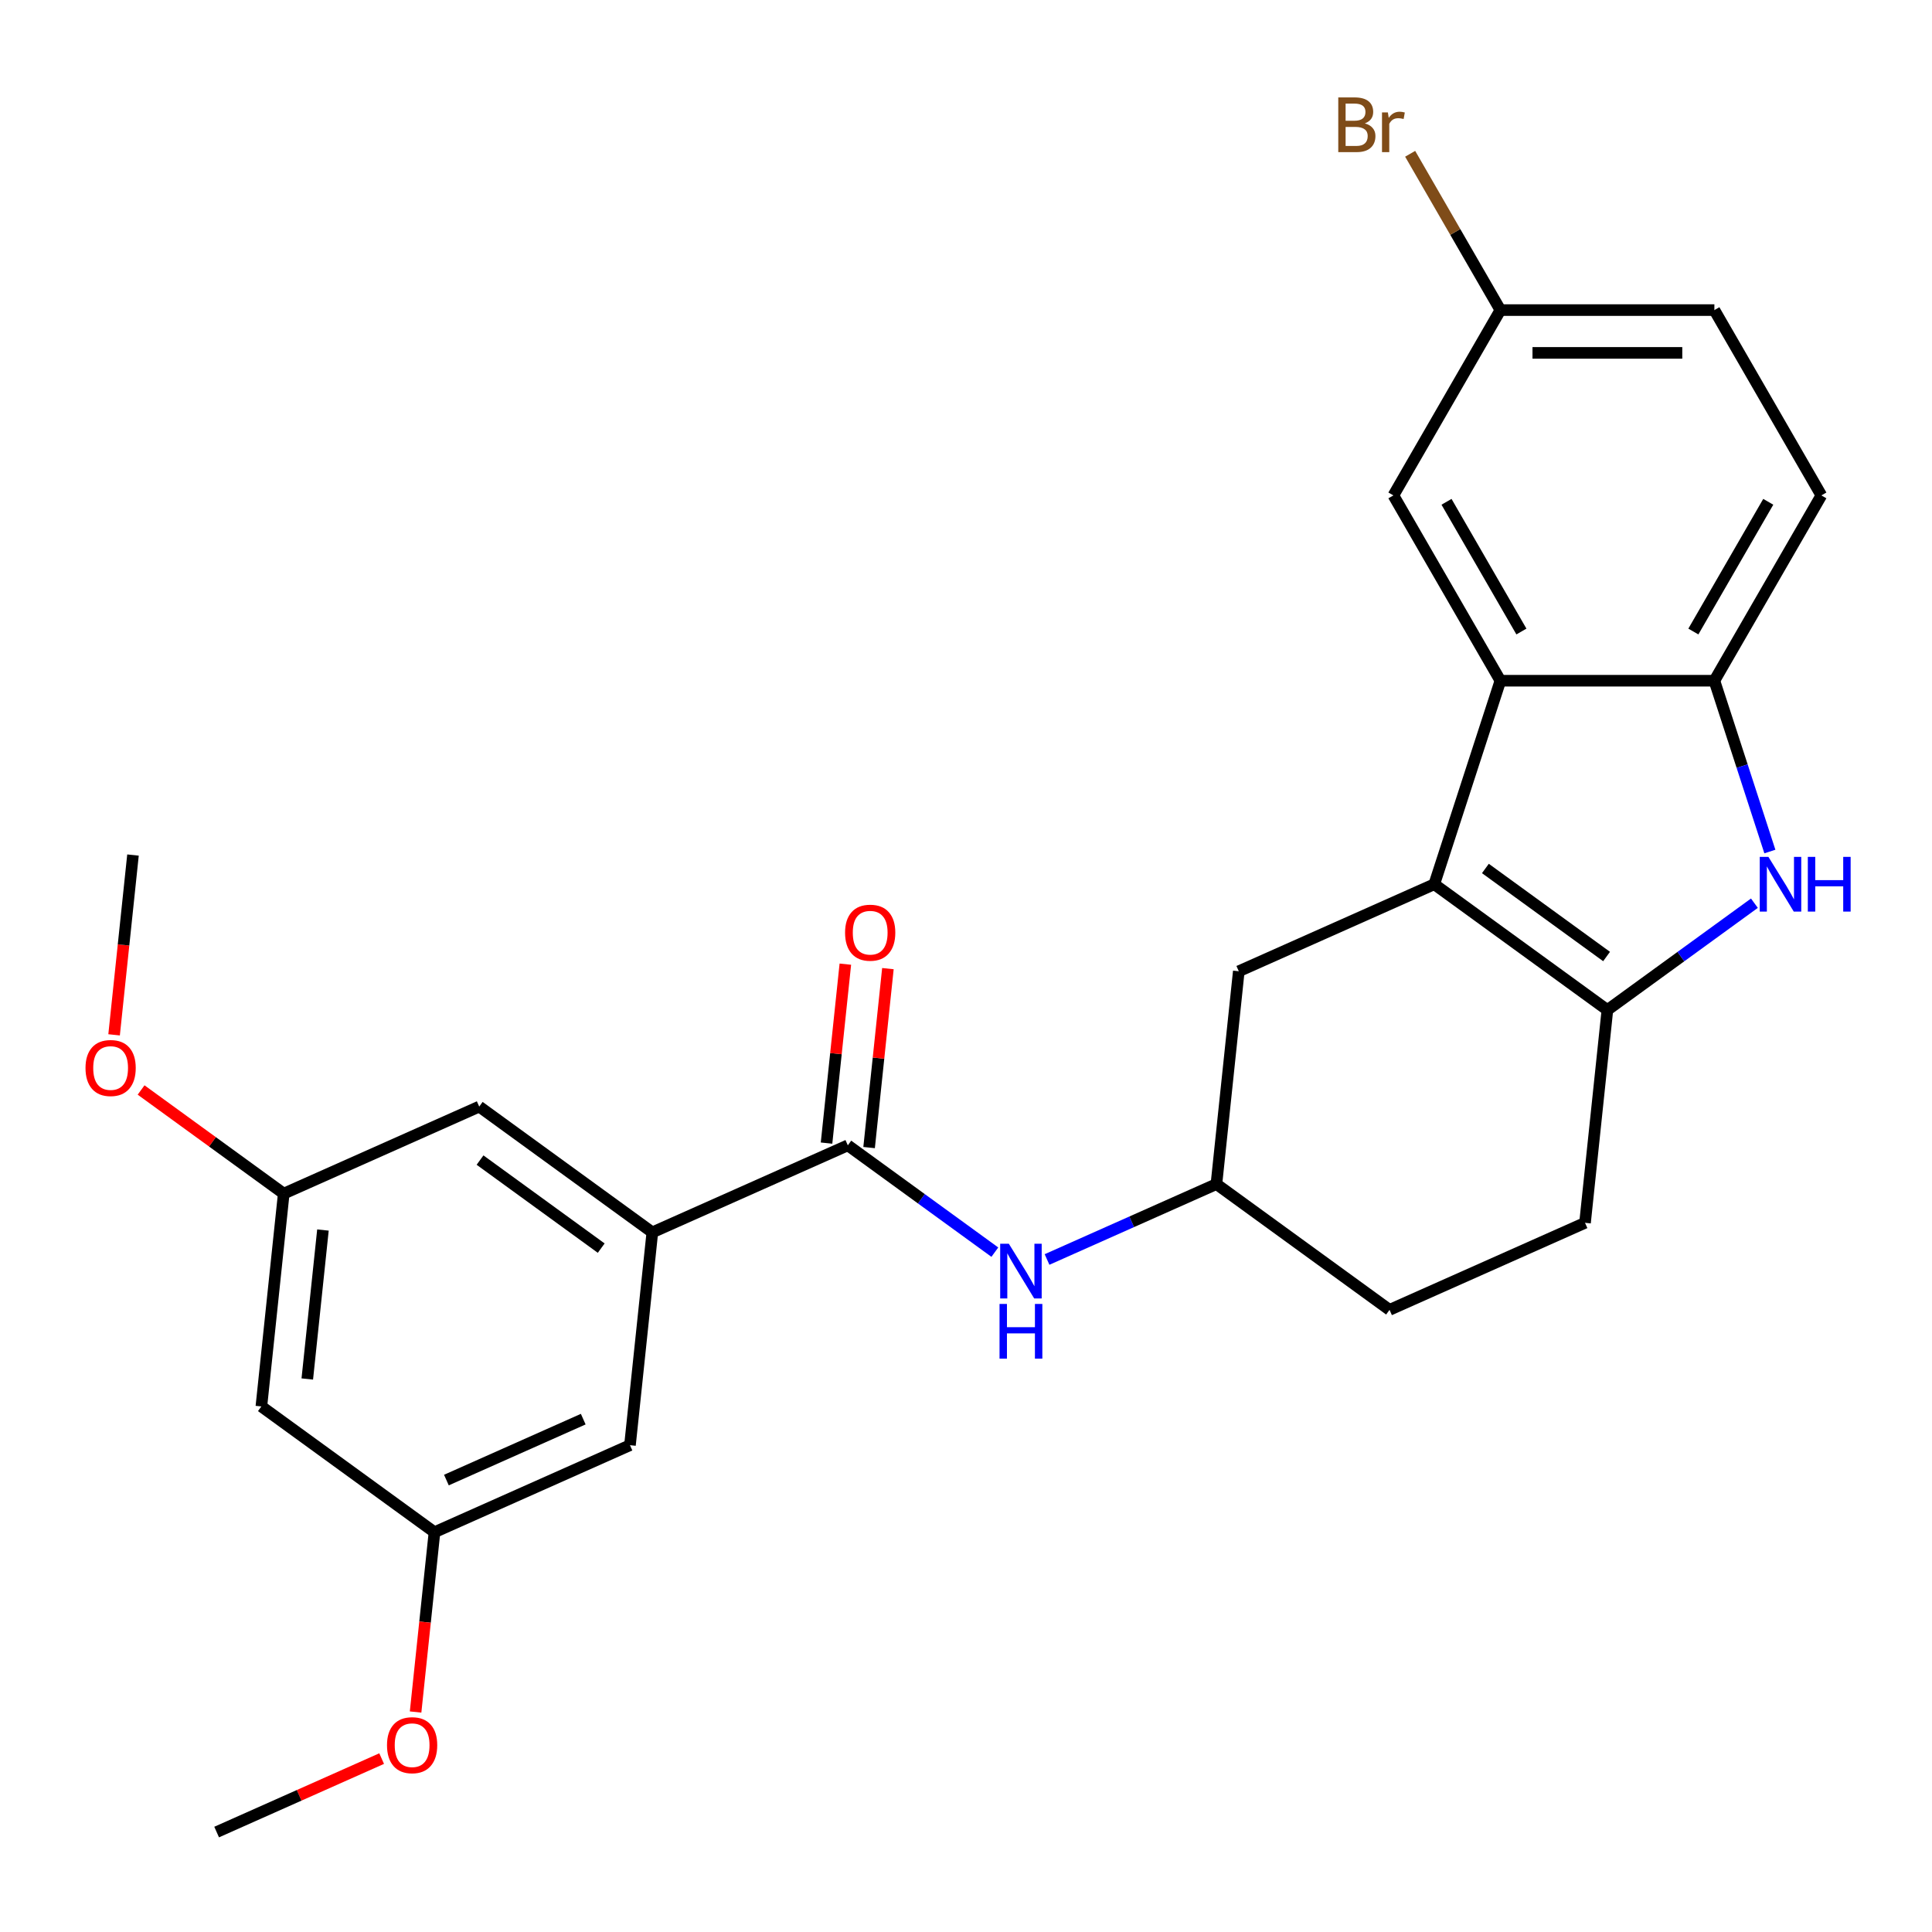 <?xml version='1.0' encoding='iso-8859-1'?>
<svg version='1.1' baseProfile='full'
              xmlns='http://www.w3.org/2000/svg'
                      xmlns:rdkit='http://www.rdkit.org/xml'
                      xmlns:xlink='http://www.w3.org/1999/xlink'
                  xml:space='preserve'
width='1000px' height='1000px' viewBox='0 0 1000 1000'>
<!-- END OF HEADER -->
<rect style='opacity:1.0;fill:#FFFFFF;stroke:none' width='1000' height='1000' x='0' y='0'> </rect>
<path class='bond-0' d='M 514.927,648.111 L 476.879,620.467' style='fill:none;fill-rule:evenodd;stroke:#0000FF;stroke-width:6px;stroke-linecap:butt;stroke-linejoin:miter;stroke-opacity:1' />
<path class='bond-0' d='M 476.879,620.467 L 438.831,592.824' style='fill:none;fill-rule:evenodd;stroke:#000000;stroke-width:6px;stroke-linecap:butt;stroke-linejoin:miter;stroke-opacity:1' />
<path class='bond-1' d='M 541.945,651.911 L 585.781,632.394' style='fill:none;fill-rule:evenodd;stroke:#0000FF;stroke-width:6px;stroke-linecap:butt;stroke-linejoin:miter;stroke-opacity:1' />
<path class='bond-1' d='M 585.781,632.394 L 629.617,612.877' style='fill:none;fill-rule:evenodd;stroke:#000000;stroke-width:6px;stroke-linecap:butt;stroke-linejoin:miter;stroke-opacity:1' />
<path class='bond-2' d='M 438.831,592.824 L 337.649,637.873' style='fill:none;fill-rule:evenodd;stroke:#000000;stroke-width:6px;stroke-linecap:butt;stroke-linejoin:miter;stroke-opacity:1' />
<path class='bond-3' d='M 449.846,593.982 L 454.714,547.671' style='fill:none;fill-rule:evenodd;stroke:#000000;stroke-width:6px;stroke-linecap:butt;stroke-linejoin:miter;stroke-opacity:1' />
<path class='bond-3' d='M 454.714,547.671 L 459.581,501.36' style='fill:none;fill-rule:evenodd;stroke:#FF0000;stroke-width:6px;stroke-linecap:butt;stroke-linejoin:miter;stroke-opacity:1' />
<path class='bond-3' d='M 427.816,591.666 L 432.683,545.356' style='fill:none;fill-rule:evenodd;stroke:#000000;stroke-width:6px;stroke-linecap:butt;stroke-linejoin:miter;stroke-opacity:1' />
<path class='bond-3' d='M 432.683,545.356 L 437.551,499.045' style='fill:none;fill-rule:evenodd;stroke:#FF0000;stroke-width:6px;stroke-linecap:butt;stroke-linejoin:miter;stroke-opacity:1' />
<path class='bond-4' d='M 776.603,352.34 L 887.36,352.34' style='fill:none;fill-rule:evenodd;stroke:#000000;stroke-width:6px;stroke-linecap:butt;stroke-linejoin:miter;stroke-opacity:1' />
<path class='bond-5' d='M 776.603,352.34 L 721.224,256.422' style='fill:none;fill-rule:evenodd;stroke:#000000;stroke-width:6px;stroke-linecap:butt;stroke-linejoin:miter;stroke-opacity:1' />
<path class='bond-5' d='M 787.479,326.877 L 748.714,259.734' style='fill:none;fill-rule:evenodd;stroke:#000000;stroke-width:6px;stroke-linecap:butt;stroke-linejoin:miter;stroke-opacity:1' />
<path class='bond-6' d='M 776.603,352.34 L 742.377,457.677' style='fill:none;fill-rule:evenodd;stroke:#000000;stroke-width:6px;stroke-linecap:butt;stroke-linejoin:miter;stroke-opacity:1' />
<path class='bond-7' d='M 887.36,352.34 L 942.738,256.422' style='fill:none;fill-rule:evenodd;stroke:#000000;stroke-width:6px;stroke-linecap:butt;stroke-linejoin:miter;stroke-opacity:1' />
<path class='bond-7' d='M 876.483,326.877 L 915.248,259.734' style='fill:none;fill-rule:evenodd;stroke:#000000;stroke-width:6px;stroke-linecap:butt;stroke-linejoin:miter;stroke-opacity:1' />
<path class='bond-8' d='M 887.36,352.34 L 901.723,396.544' style='fill:none;fill-rule:evenodd;stroke:#000000;stroke-width:6px;stroke-linecap:butt;stroke-linejoin:miter;stroke-opacity:1' />
<path class='bond-8' d='M 901.723,396.544 L 916.085,440.748' style='fill:none;fill-rule:evenodd;stroke:#0000FF;stroke-width:6px;stroke-linecap:butt;stroke-linejoin:miter;stroke-opacity:1' />
<path class='bond-9' d='M 942.738,256.422 L 887.36,160.503' style='fill:none;fill-rule:evenodd;stroke:#000000;stroke-width:6px;stroke-linecap:butt;stroke-linejoin:miter;stroke-opacity:1' />
<path class='bond-10' d='M 887.36,160.503 L 776.603,160.503' style='fill:none;fill-rule:evenodd;stroke:#000000;stroke-width:6px;stroke-linecap:butt;stroke-linejoin:miter;stroke-opacity:1' />
<path class='bond-10' d='M 870.746,182.655 L 793.216,182.655' style='fill:none;fill-rule:evenodd;stroke:#000000;stroke-width:6px;stroke-linecap:butt;stroke-linejoin:miter;stroke-opacity:1' />
<path class='bond-11' d='M 776.603,160.503 L 721.224,256.422' style='fill:none;fill-rule:evenodd;stroke:#000000;stroke-width:6px;stroke-linecap:butt;stroke-linejoin:miter;stroke-opacity:1' />
<path class='bond-12' d='M 776.603,160.503 L 753.248,120.051' style='fill:none;fill-rule:evenodd;stroke:#000000;stroke-width:6px;stroke-linecap:butt;stroke-linejoin:miter;stroke-opacity:1' />
<path class='bond-12' d='M 753.248,120.051 L 729.893,79.6' style='fill:none;fill-rule:evenodd;stroke:#7F4C19;stroke-width:6px;stroke-linecap:butt;stroke-linejoin:miter;stroke-opacity:1' />
<path class='bond-13' d='M 742.377,457.677 L 831.981,522.778' style='fill:none;fill-rule:evenodd;stroke:#000000;stroke-width:6px;stroke-linecap:butt;stroke-linejoin:miter;stroke-opacity:1' />
<path class='bond-13' d='M 768.838,449.521 L 831.561,495.092' style='fill:none;fill-rule:evenodd;stroke:#000000;stroke-width:6px;stroke-linecap:butt;stroke-linejoin:miter;stroke-opacity:1' />
<path class='bond-14' d='M 742.377,457.677 L 641.195,502.726' style='fill:none;fill-rule:evenodd;stroke:#000000;stroke-width:6px;stroke-linecap:butt;stroke-linejoin:miter;stroke-opacity:1' />
<path class='bond-15' d='M 831.981,522.778 L 870.029,495.135' style='fill:none;fill-rule:evenodd;stroke:#000000;stroke-width:6px;stroke-linecap:butt;stroke-linejoin:miter;stroke-opacity:1' />
<path class='bond-15' d='M 870.029,495.135 L 908.077,467.492' style='fill:none;fill-rule:evenodd;stroke:#0000FF;stroke-width:6px;stroke-linecap:butt;stroke-linejoin:miter;stroke-opacity:1' />
<path class='bond-16' d='M 831.981,522.778 L 820.404,632.929' style='fill:none;fill-rule:evenodd;stroke:#000000;stroke-width:6px;stroke-linecap:butt;stroke-linejoin:miter;stroke-opacity:1' />
<path class='bond-17' d='M 641.195,502.726 L 629.617,612.877' style='fill:none;fill-rule:evenodd;stroke:#000000;stroke-width:6px;stroke-linecap:butt;stroke-linejoin:miter;stroke-opacity:1' />
<path class='bond-18' d='M 629.617,612.877 L 719.222,677.978' style='fill:none;fill-rule:evenodd;stroke:#000000;stroke-width:6px;stroke-linecap:butt;stroke-linejoin:miter;stroke-opacity:1' />
<path class='bond-19' d='M 719.222,677.978 L 820.404,632.929' style='fill:none;fill-rule:evenodd;stroke:#000000;stroke-width:6px;stroke-linecap:butt;stroke-linejoin:miter;stroke-opacity:1' />
<path class='bond-20' d='M 337.649,637.873 L 248.045,572.772' style='fill:none;fill-rule:evenodd;stroke:#000000;stroke-width:6px;stroke-linecap:butt;stroke-linejoin:miter;stroke-opacity:1' />
<path class='bond-20' d='M 311.188,646.029 L 248.465,600.458' style='fill:none;fill-rule:evenodd;stroke:#000000;stroke-width:6px;stroke-linecap:butt;stroke-linejoin:miter;stroke-opacity:1' />
<path class='bond-21' d='M 337.649,637.873 L 326.072,748.024' style='fill:none;fill-rule:evenodd;stroke:#000000;stroke-width:6px;stroke-linecap:butt;stroke-linejoin:miter;stroke-opacity:1' />
<path class='bond-22' d='M 248.045,572.772 L 146.863,617.821' style='fill:none;fill-rule:evenodd;stroke:#000000;stroke-width:6px;stroke-linecap:butt;stroke-linejoin:miter;stroke-opacity:1' />
<path class='bond-23' d='M 326.072,748.024 L 224.89,793.073' style='fill:none;fill-rule:evenodd;stroke:#000000;stroke-width:6px;stroke-linecap:butt;stroke-linejoin:miter;stroke-opacity:1' />
<path class='bond-23' d='M 301.885,734.545 L 231.058,766.079' style='fill:none;fill-rule:evenodd;stroke:#000000;stroke-width:6px;stroke-linecap:butt;stroke-linejoin:miter;stroke-opacity:1' />
<path class='bond-24' d='M 146.863,617.821 L 135.286,727.971' style='fill:none;fill-rule:evenodd;stroke:#000000;stroke-width:6px;stroke-linecap:butt;stroke-linejoin:miter;stroke-opacity:1' />
<path class='bond-24' d='M 167.156,636.659 L 159.052,713.764' style='fill:none;fill-rule:evenodd;stroke:#000000;stroke-width:6px;stroke-linecap:butt;stroke-linejoin:miter;stroke-opacity:1' />
<path class='bond-25' d='M 146.863,617.821 L 109.945,590.998' style='fill:none;fill-rule:evenodd;stroke:#000000;stroke-width:6px;stroke-linecap:butt;stroke-linejoin:miter;stroke-opacity:1' />
<path class='bond-25' d='M 109.945,590.998 L 73.027,564.176' style='fill:none;fill-rule:evenodd;stroke:#FF0000;stroke-width:6px;stroke-linecap:butt;stroke-linejoin:miter;stroke-opacity:1' />
<path class='bond-26' d='M 224.89,793.073 L 220,839.604' style='fill:none;fill-rule:evenodd;stroke:#000000;stroke-width:6px;stroke-linecap:butt;stroke-linejoin:miter;stroke-opacity:1' />
<path class='bond-26' d='M 220,839.604 L 215.109,886.134' style='fill:none;fill-rule:evenodd;stroke:#FF0000;stroke-width:6px;stroke-linecap:butt;stroke-linejoin:miter;stroke-opacity:1' />
<path class='bond-27' d='M 224.89,793.073 L 135.286,727.971' style='fill:none;fill-rule:evenodd;stroke:#000000;stroke-width:6px;stroke-linecap:butt;stroke-linejoin:miter;stroke-opacity:1' />
<path class='bond-28' d='M 59.054,535.63 L 63.945,489.099' style='fill:none;fill-rule:evenodd;stroke:#FF0000;stroke-width:6px;stroke-linecap:butt;stroke-linejoin:miter;stroke-opacity:1' />
<path class='bond-28' d='M 63.945,489.099 L 68.836,442.569' style='fill:none;fill-rule:evenodd;stroke:#000000;stroke-width:6px;stroke-linecap:butt;stroke-linejoin:miter;stroke-opacity:1' />
<path class='bond-29' d='M 197.544,910.244 L 154.837,929.258' style='fill:none;fill-rule:evenodd;stroke:#FF0000;stroke-width:6px;stroke-linecap:butt;stroke-linejoin:miter;stroke-opacity:1' />
<path class='bond-29' d='M 154.837,929.258 L 112.131,948.272' style='fill:none;fill-rule:evenodd;stroke:#000000;stroke-width:6px;stroke-linecap:butt;stroke-linejoin:miter;stroke-opacity:1' />
<path  class='atom-0' d='M 522.176 643.766
L 531.456 658.766
Q 532.376 660.246, 533.856 662.926
Q 535.336 665.606, 535.416 665.766
L 535.416 643.766
L 539.176 643.766
L 539.176 672.086
L 535.296 672.086
L 525.336 655.686
Q 524.176 653.766, 522.936 651.566
Q 521.736 649.366, 521.376 648.686
L 521.376 672.086
L 517.696 672.086
L 517.696 643.766
L 522.176 643.766
' fill='#0000FF'/>
<path  class='atom-0' d='M 517.356 674.918
L 521.196 674.918
L 521.196 686.958
L 535.676 686.958
L 535.676 674.918
L 539.516 674.918
L 539.516 703.238
L 535.676 703.238
L 535.676 690.158
L 521.196 690.158
L 521.196 703.238
L 517.356 703.238
L 517.356 674.918
' fill='#0000FF'/>
<path  class='atom-2' d='M 437.408 482.754
Q 437.408 475.954, 440.768 472.154
Q 444.128 468.354, 450.408 468.354
Q 456.688 468.354, 460.048 472.154
Q 463.408 475.954, 463.408 482.754
Q 463.408 489.634, 460.008 493.554
Q 456.608 497.434, 450.408 497.434
Q 444.168 497.434, 440.768 493.554
Q 437.408 489.674, 437.408 482.754
M 450.408 494.234
Q 454.728 494.234, 457.048 491.354
Q 459.408 488.434, 459.408 482.754
Q 459.408 477.194, 457.048 474.394
Q 454.728 471.554, 450.408 471.554
Q 446.088 471.554, 443.728 474.354
Q 441.408 477.154, 441.408 482.754
Q 441.408 488.474, 443.728 491.354
Q 446.088 494.234, 450.408 494.234
' fill='#FF0000'/>
<path  class='atom-11' d='M 915.326 443.517
L 924.606 458.517
Q 925.526 459.997, 927.006 462.677
Q 928.486 465.357, 928.566 465.517
L 928.566 443.517
L 932.326 443.517
L 932.326 471.837
L 928.446 471.837
L 918.486 455.437
Q 917.326 453.517, 916.086 451.317
Q 914.886 449.117, 914.526 448.437
L 914.526 471.837
L 910.846 471.837
L 910.846 443.517
L 915.326 443.517
' fill='#0000FF'/>
<path  class='atom-11' d='M 935.726 443.517
L 939.566 443.517
L 939.566 455.557
L 954.046 455.557
L 954.046 443.517
L 957.886 443.517
L 957.886 471.837
L 954.046 471.837
L 954.046 458.757
L 939.566 458.757
L 939.566 471.837
L 935.726 471.837
L 935.726 443.517
' fill='#0000FF'/>
<path  class='atom-16' d='M 706.444 63.865
Q 709.164 64.625, 710.524 66.305
Q 711.924 67.945, 711.924 70.385
Q 711.924 74.305, 709.404 76.545
Q 706.924 78.745, 702.204 78.745
L 692.684 78.745
L 692.684 50.425
L 701.044 50.425
Q 705.884 50.425, 708.324 52.385
Q 710.764 54.345, 710.764 57.945
Q 710.764 62.225, 706.444 63.865
M 696.484 53.625
L 696.484 62.505
L 701.044 62.505
Q 703.844 62.505, 705.284 61.385
Q 706.764 60.225, 706.764 57.945
Q 706.764 53.625, 701.044 53.625
L 696.484 53.625
M 702.204 75.545
Q 704.964 75.545, 706.444 74.225
Q 707.924 72.905, 707.924 70.385
Q 707.924 68.065, 706.284 66.905
Q 704.684 65.705, 701.604 65.705
L 696.484 65.705
L 696.484 75.545
L 702.204 75.545
' fill='#7F4C19'/>
<path  class='atom-16' d='M 718.364 58.185
L 718.804 61.025
Q 720.964 57.825, 724.484 57.825
Q 725.604 57.825, 727.124 58.225
L 726.524 61.585
Q 724.804 61.185, 723.844 61.185
Q 722.164 61.185, 721.044 61.865
Q 719.964 62.505, 719.084 64.065
L 719.084 78.745
L 715.324 78.745
L 715.324 58.185
L 718.364 58.185
' fill='#7F4C19'/>
<path  class='atom-23' d='M 44.258 552.799
Q 44.258 545.999, 47.618 542.199
Q 50.978 538.399, 57.258 538.399
Q 63.538 538.399, 66.898 542.199
Q 70.258 545.999, 70.258 552.799
Q 70.258 559.679, 66.858 563.599
Q 63.458 567.479, 57.258 567.479
Q 51.018 567.479, 47.618 563.599
Q 44.258 559.719, 44.258 552.799
M 57.258 564.279
Q 61.578 564.279, 63.898 561.399
Q 66.258 558.479, 66.258 552.799
Q 66.258 547.239, 63.898 544.439
Q 61.578 541.599, 57.258 541.599
Q 52.938 541.599, 50.578 544.399
Q 48.258 547.199, 48.258 552.799
Q 48.258 558.519, 50.578 561.399
Q 52.938 564.279, 57.258 564.279
' fill='#FF0000'/>
<path  class='atom-24' d='M 200.313 903.303
Q 200.313 896.503, 203.673 892.703
Q 207.033 888.903, 213.313 888.903
Q 219.593 888.903, 222.953 892.703
Q 226.313 896.503, 226.313 903.303
Q 226.313 910.183, 222.913 914.103
Q 219.513 917.983, 213.313 917.983
Q 207.073 917.983, 203.673 914.103
Q 200.313 910.223, 200.313 903.303
M 213.313 914.783
Q 217.633 914.783, 219.953 911.903
Q 222.313 908.983, 222.313 903.303
Q 222.313 897.743, 219.953 894.943
Q 217.633 892.103, 213.313 892.103
Q 208.993 892.103, 206.633 894.903
Q 204.313 897.703, 204.313 903.303
Q 204.313 909.023, 206.633 911.903
Q 208.993 914.783, 213.313 914.783
' fill='#FF0000'/>
</svg>
